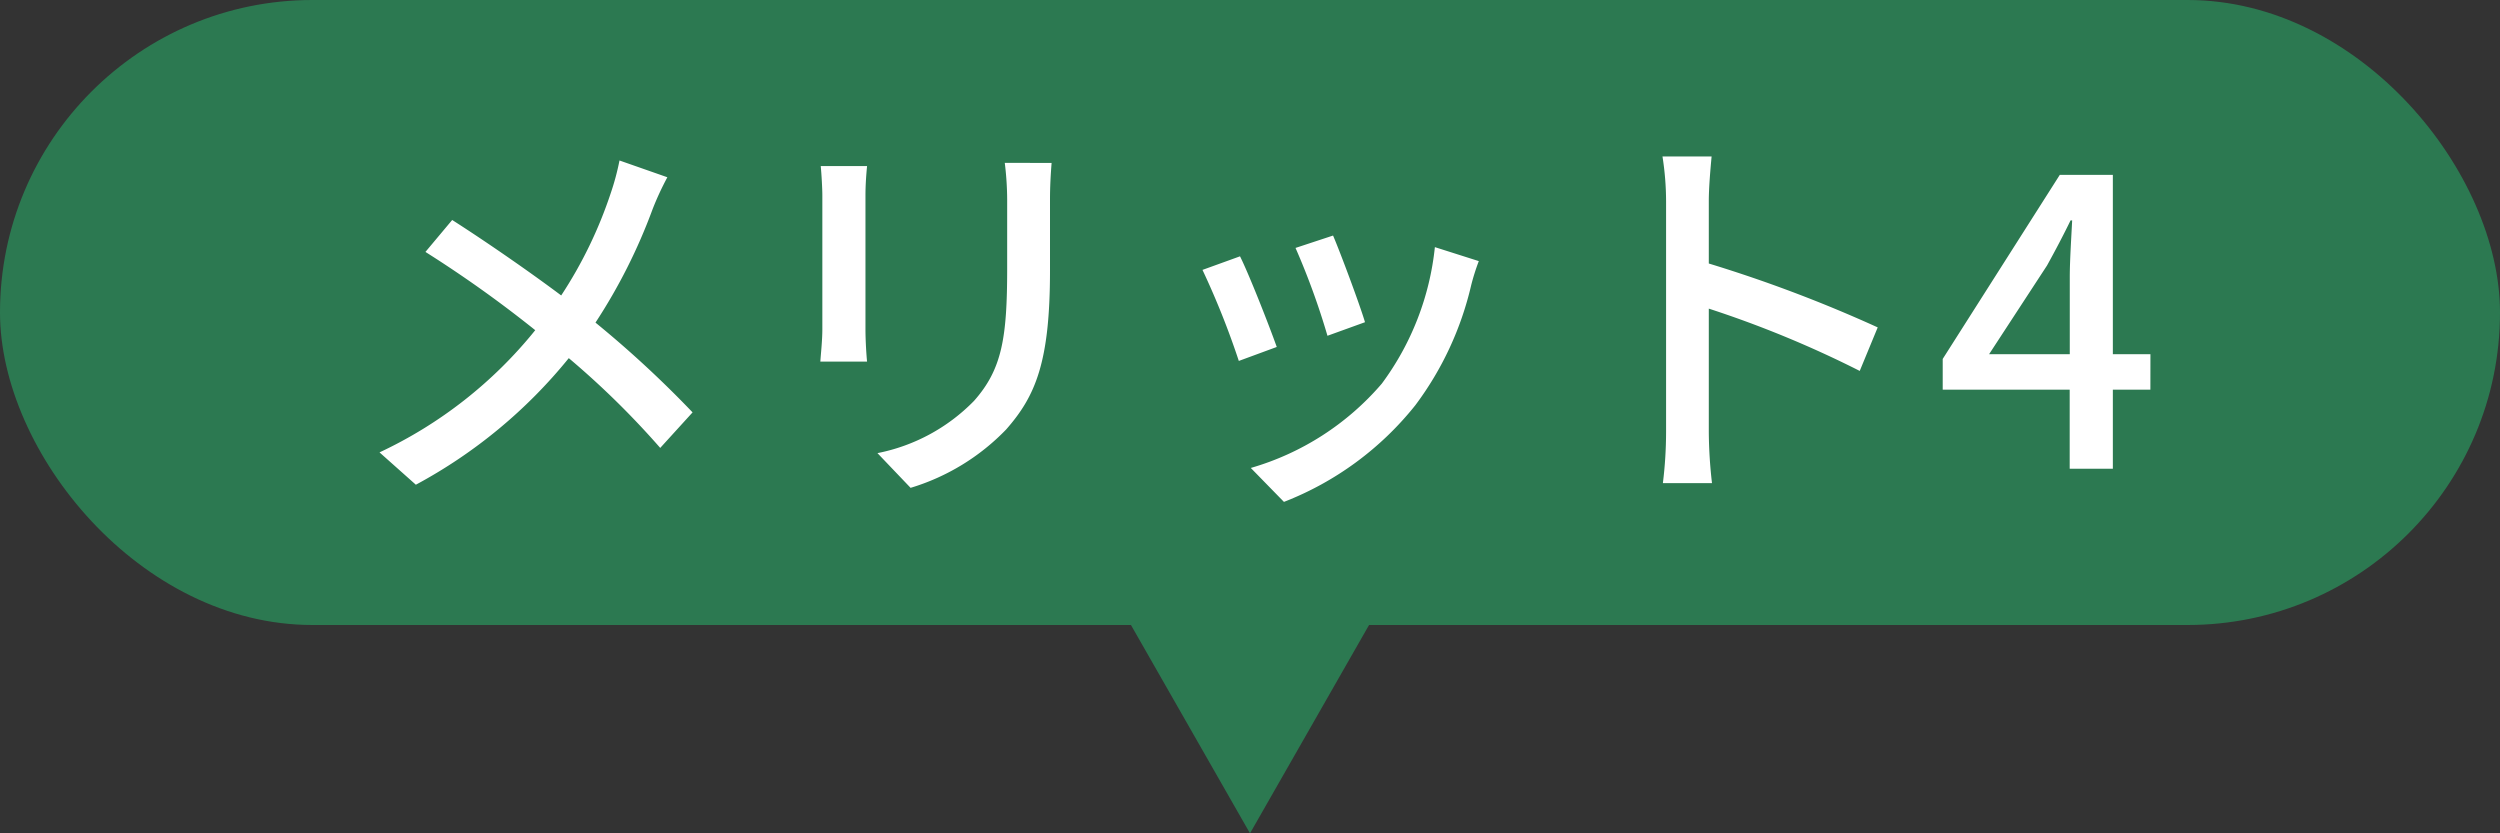 <svg xmlns="http://www.w3.org/2000/svg" width="144" height="48" viewBox="0 0 144 48"><rect x="0" y="0" width="144" height="48" fill="#333333" stroke="none"/><g transform="translate(-10 -6993.216)"><path d="M12,0,24,21H0Z" transform="translate(94 7041.216) rotate(180)" fill="#2c7951"/><rect width="144" height="36" rx="18" transform="translate(10 6993.216)" fill="#2c7951"/><path d="M-36.317-17.756a14.32,14.32,0,0,1-.506,1.886,25.047,25.047,0,0,1-2.852,5.888c-1.84-1.38-4.37-3.128-6.279-4.347l-1.541,1.84A69.007,69.007,0,0,1-41.17-7.981,25.291,25.291,0,0,1-50.14-.943L-48.047.92a28.993,28.993,0,0,0,8.809-7.291A48.639,48.639,0,0,1-33.971-1.2l1.863-2.047A61.637,61.637,0,0,0-37.7-8.418a32.192,32.192,0,0,0,3.289-6.532,16.734,16.734,0,0,1,.851-1.84Zm11.592.322c.046.483.092,1.288.092,1.7v7.7c0,.667-.092,1.472-.115,1.863h2.691c-.046-.46-.092-1.265-.092-1.863v-7.7c0-.644.046-1.219.092-1.7Zm10.6-.184a17.784,17.784,0,0,1,.138,2.116v3.956c0,4.025-.3,5.819-1.909,7.636A10.647,10.647,0,0,1-21.459-.9l1.909,2a12.78,12.78,0,0,0,5.5-3.358c1.7-1.932,2.53-3.887,2.53-9.154V-15.5c0-.828.046-1.518.092-2.116ZM4.784-13.432l-2.162.713a42.064,42.064,0,0,1,1.84,5.06l2.162-.782C6.325-9.453,5.2-12.466,4.784-13.432Zm5.865.667A15.964,15.964,0,0,1,7.59-4.9,15.674,15.674,0,0,1,.046-.046L1.955,1.909A18.017,18.017,0,0,0,9.522-3.657a18.5,18.5,0,0,0,3.22-6.923,12.771,12.771,0,0,1,.437-1.38Zm-11.224.529-2.162.782A46.974,46.974,0,0,1-.644-6.21l2.185-.805C1.1-8.257-.046-11.178-.575-12.236ZM36.156-8.142a79.367,79.367,0,0,0-9.729-3.68V-15.41c0-.8.092-1.817.161-2.576H23.759a16.65,16.65,0,0,1,.207,2.576V-2.116A24.078,24.078,0,0,1,23.782.828h2.829a26.948,26.948,0,0,1-.184-2.944V-9.223a61.317,61.317,0,0,1,8.694,3.588ZM42.573-6.6l3.335-5.106c.483-.874.943-1.748,1.357-2.6h.092c-.046.92-.138,2.346-.138,3.266V-6.6Zm9.292,0H49.7V-16.928H46.644L39.9-6.325v1.771h7.314V0H49.7V-4.554h2.162Z" transform="translate(82 7020.216)" fill="#fff"/></g></svg>